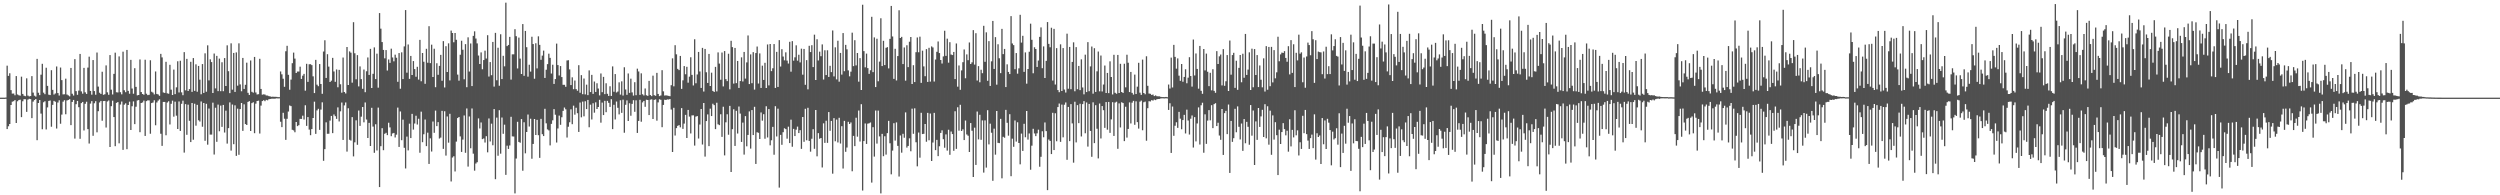<svg xmlns="http://www.w3.org/2000/svg" width="1920" height="150"><path fill="#4f4f4f" d="M0 75h1v1H0zM1 75h1v1H1zM2 75h1v1H2zM3 75h1v1H3zM4 74.883h1v1H4zM5 50.409h1v48.709H5zM6 58.278h1v38.718H6zM7 56.261h1v38.97H7zM8 69.209h1v11.444H8zM9 71.876h1v6.228H9zM10 71.821h1v5.894H10zM11 73.144h1v3.69H11zM12 58.406h1v36.036H12zM13 72.565h1v5.198H13zM14 73.169h1v3.701H14zM15 73.46h1v3.085H15zM16 58.889h1v31.089H16zM17 72.139h1v5.635H17zM18 73.526h1v2.671H18zM19 73.881h1v2.369H19zM20 60.168h1v25.734H20zM21 73.4h1v3.088H21zM22 74.041h1v1.859H22zM23 73.766h1v2.392H23zM24 58.459h1v32.252H24zM25 71.13h1v6.889H25zM26 73.462h1v3.374H26zM27 74.213h1v1.817H27zM28 45.216h1v62.456H28zM29 71.207h1v7.917H29zM30 73.061h1v3.754H30zM31 57.362h1v29.876H31zM32 49.004h1v50.275H32zM33 71.173h1v7.347H33zM34 72.329h1v5.429H34zM35 52.009h1v47.434H35zM36 65.936h1v16.535H36zM37 72.686h1v4.818H37zM38 73h1v4.152H38zM39 53.927h1v43.397H39zM40 69.033h1v11.485H40zM41 72.622h1v4.868H41zM42 71.8h1v6.324H42zM43 51.064h1v47.672H43zM44 71.491h1v7.276H44zM45 73.35h1v3.639H45zM46 51.849h1v43.188H46zM47 61.517h1v26.507H47zM48 72.498h1v5.566H48zM49 72.384h1v4.582H49zM50 60.418h1v27.361H50zM51 72.624h1v4.52H51zM52 73.263h1v3.504H52zM53 73.972h1v2.225H53zM54 52.19h1v43.918H54zM55 71.981h1v6.317H55zM56 73.386h1v3.371H56zM57 45.406h1v61.039H57zM58 69.981h1v10.046H58zM59 72.805h1v4.71H59zM60 69.601h1v12.715H60zM61 41.409h1v65.177H61zM62 70.173h1v9.011H62zM63 71.944h1v6.333H63zM64 52.11h1v48.071H64zM65 70.908h1v8.808H65zM66 72.13h1v6.017H66zM67 51.933h1v47.247H67zM68 43.542h1v66.667H68zM69 69.836h1v9.723H69zM70 72.72h1v4.949H70zM71 46.106h1v58.174H71zM72 69.953h1v9.361H72zM73 72.752h1v4.974H73zM74 40.363h1v61.282H74zM75 66.518h1v18.885H75zM76 71.212h1v7.469H76zM77 72.155h1v5.36H77zM78 55.115h1v37.624H78zM79 72.819h1v4.797H79zM80 72.384h1v5.113H80zM81 50.226h1v47.741H81zM82 70.903h1v7.011H82zM83 72.803h1v4.351H83zM84 42.304h1v70.591H84zM85 68.887h1v12.687H85zM86 72.526h1v4.765H86zM87 56.715h1v33.2H87zM88 40.443h1v71.813H88zM89 70.839h1v8.171H89zM90 71.036h1v7.331H90zM91 43.307h1v66.757H91zM92 70.83h1v9.426H92zM93 72.455h1v5.534H93zM94 39.704h1v75.416H94zM95 69.319h1v11.06H95zM96 70.795h1v8.59H96zM97 38.347h1v76.235H97zM98 69.807h1v10.824H98zM99 72.013h1v6.052H99zM100 46.001h1v53.85H100zM101 68.015h1v13.577H101zM102 72.004h1v5.885H102zM103 52.357h1v42.996H103zM104 66.719h1v15.255H104zM105 73.226h1v3.955H105zM106 72.935h1v3.93H106zM107 45.644h1v55.896H107zM108 70.711h1v8.375H108zM109 72.212h1v6.505H109zM110 72.746h1v4.537H110zM111 45.856h1v58.526H111zM112 71.972h1v5.674H112zM113 73.073h1v3.967H113zM114 72.787h1v4.303H114zM115 46.294h1v56.404H115zM116 70.427h1v8.746H116zM117 71.136h1v7.631H117zM118 72.519h1v4.5H118zM119 54.865h1v41.36H119zM120 72.157h1v6.519H120zM121 72.53h1v4.754H121zM122 73.583h1v2.71H122zM123 41.382h1v61.343H123zM124 44.06h1v67.986H124zM125 70.992h1v7.279H125zM126 71.361h1v6.949H126zM127 47.449h1v56.427H127zM128 71.665h1v7.089H128zM129 71.997h1v5.752H129zM130 49.743h1v45.839H130zM131 68.889h1v10.824H131zM132 72.981h1v4.331H132zM133 53.471h1v36.123H133zM134 72.308h1v5.786H134zM135 67.09h1v21.758H135zM136 47.054h1v52.01H136zM137 70.995h1v6.937H137zM138 46.623h1v53.918H138zM139 70.928h1v8.812H139zM140 73.135h1v4.193H140zM141 40.057h1v77.148H141zM142 69.388h1v10.604H142zM143 45.202h1v58.311H143zM144 69.864h1v10.54H144zM145 68.436h1v24.324H145zM146 47.488h1v61.641H146zM147 70.564h1v8.551H147zM148 44.591h1v62.71H148zM149 69.8h1v9.86H149zM150 49.427h1v47.089H150zM151 70.441h1v10.121H151zM152 50.624h1v41.76H152zM153 61.171h1v32.179H153zM154 72.372h1v5.576H154zM155 49.21h1v48.109H155zM156 71.386h1v7.727H156zM157 40.942h1v67.176H157zM158 70.468h1v9.233H158zM159 34.795h1v76.287H159zM160 61.752h1v21.607H160zM161 45.55h1v57.842H161zM162 47.678h1v55.672H162zM163 71.423h1v7.432H163zM164 41.135h1v77.565H164zM165 67.877h1v14.855H165zM166 42.904h1v66.017H166zM167 69.994h1v10.362H167zM168 44.982h1v55.834H168zM169 70.042h1v11.085H169zM170 47.807h1v49.636H170zM171 70.049h1v10.529H171zM172 44.586h1v57.189H172zM173 66.069h1v18.924H173zM174 34.813h1v75.479H174zM175 54.698h1v43.692H175zM176 71.523h1v7.118H176zM177 33.266h1v82.376H177zM178 68.845h1v11.421H178zM179 40.659h1v70.089H179zM180 70.592h1v10.288H180zM181 40.226h1v79.471H181zM182 65.792h1v17.679H182zM183 33.302h1v85.562H183zM184 64.842h1v18.91H184zM185 70.088h1v9H185zM186 44.513h1v55.99H186zM187 68.303h1v11.826H187zM188 65.126h1v30.156H188zM189 48.113h1v47.871H189zM190 71.272h1v6.988H190zM191 72.901h1v4.791H191zM192 46.461h1v54.163H192zM193 70.507h1v8.688H193zM194 71.175h1v7.384H194zM195 43.742h1v58.565H195zM196 71.033h1v8.606H196zM197 72.572h1v5.015H197zM198 72.322h1v4.987H198zM199 45.135h1v57.411H199zM200 68.321h1v12.795H200zM201 72.716h1v4.896H201zM202 72.45h1v4.479H202zM203 72.613h1v5.084H203zM204 73.32h1v3.362H204zM205 73.359h1v3.68H205zM206 73.84h1v2.403H206zM207 74.039h1v1.994H207zM208 74.348h1v1.479H208zM209 74.22h1v1.568H209zM210 74.348h1v1.495H210zM211 74.325h1v1.376H211zM212 74.382h1v1.144H212zM213 74.611h1v1H213zM214 74.583h1v1H214zM215 54.874h1v38.599H215zM216 57.063h1v40.572H216zM217 60.448h1v26.178H217zM218 66.669h1v24.539H218zM219 39.354h1v68.077H219zM220 35.188h1v56.035H220zM221 57.433h1v28.208H221zM222 68.932h1v12.046H222zM223 61.121h1v20.389H223zM224 48.557h1v51.144H224zM225 40.411h1v59.718H225zM226 44.982h1v56.612H226zM227 56.042h1v37.675H227zM228 54.918h1v41.968H228zM229 54.955h1v41.199H229zM230 51.199h1v40.085H230zM231 60.612h1v30.714H231zM232 58.095h1v30.723H232zM233 56.735h1v35.058H233zM234 69.61h1v11.252H234zM235 48.999h1v47.688H235zM236 62.876h1v27.041H236zM237 49.352h1v50.162H237zM238 49.308h1v54.541H238zM239 49.997h1v49.112H239zM240 58.633h1v31.98H240zM241 71.482h1v6.594H241zM242 45.978h1v56.812H242zM243 65.032h1v19.73H243zM244 66.202h1v17.356H244zM245 49.191h1v50.568H245zM246 64.526h1v19.643H246zM247 72.047h1v6.567H247zM248 39.587h1v83.91H248zM249 30.931h1v83.607H249zM250 59.848h1v34.122H250zM251 41.636h1v61.11H251zM252 51.137h1v51.589H252zM253 62.984h1v29.613H253zM254 61.947h1v27.084H254zM255 44.424h1v57.844H255zM256 54.884h1v33.044H256zM257 62.821h1v26.416H257zM258 53.343h1v37.951H258zM259 66.998h1v15.498H259zM260 53.638h1v39.647H260zM261 64.725h1v20.799H261zM262 71.175h1v7.597H262zM263 44.167h1v63.289H263zM264 70.633h1v10.3H264zM265 71.798h1v6.899H265zM266 36.079h1v80.337H266zM267 65.295h1v17.83H267zM268 39.464h1v67.896H268zM269 40.446h1v67.551H269zM270 63.49h1v26.448H270zM271 17.054h1v103.071H271zM272 40.908h1v68.384H272zM273 60.873h1v31.518H273zM274 42.334h1v68.881H274zM275 66.357h1v18.51H275zM276 50.988h1v45.697H276zM277 60.77h1v28.833H277zM278 68.223h1v13.955H278zM279 53.416h1v40.542H279zM280 70.789h1v7.885H280zM281 54.746h1v37.047H281zM282 44.11h1v61.877H282zM283 57.55h1v36.83H283zM284 37.527h1v74.617H284zM285 67.559h1v15.209H285zM286 56.703h1v40.506H286zM287 36.411h1v80.918H287zM288 60.736h1v34.699H288zM289 41.242h1v74.292H289zM290 67.33h1v15.333H290zM291 10.034h1v133.648H291zM292 22.034h1v90.245H292zM293 32.293h1v66.177H293zM294 38.372h1v76.997H294zM295 44.801h1v57.974H295zM296 38.427h1v63.543H296zM297 54.147h1v49.622H297zM298 45.646h1v48.615H298zM299 48.303h1v49.531H299zM300 37.354h1v67.246H300zM301 44.144h1v58.363H301zM302 47.104h1v54.992H302zM303 41.995h1v63.571H303zM304 44.337h1v59.082H304zM305 62.833h1v19.817H305zM306 40.739h1v72.087H306zM307 68.127h1v17.487H307zM308 40.212h1v67.457H308zM309 60.729h1v31.193H309zM310 35.619h1v77.903H310zM311 7.752h1v121.629H311zM312 55.801h1v49.105H312zM313 34.147h1v81.357H313zM314 60.567h1v34.434H314zM315 42.963h1v63.078H315zM316 57.578h1v29.869H316zM317 46.889h1v52.623H317zM318 53.039h1v41.822H318zM319 58.953h1v29.934H319zM320 51.286h1v44.381H320zM321 61.137h1v30.06H321zM322 30.634h1v86.683H322zM323 62.414h1v23.321H323zM324 40.72h1v68.508H324zM325 47.415h1v55.688H325zM326 64.382h1v27.418H326zM327 37.468h1v74.786H327zM328 48.189h1v53.724H328zM329 20.144h1v105.766H329zM330 48.498h1v57.764H330zM331 34.328h1v82.044H331zM332 59.141h1v34.173H332zM333 37.443h1v64.546H333zM334 66.959h1v17.972H334zM335 48.571h1v48.302H335zM336 57.426h1v36.356H336zM337 50.583h1v55.786H337zM338 42.126h1v63.555H338zM339 62.02h1v23.136H339zM340 31.602h1v82.731H340zM341 67.193h1v18.251H341zM342 35.474h1v84.019H342zM343 55.321h1v34.14H343zM344 33.261h1v76.297H344zM345 61.736h1v25.644H345zM346 23.481h1v115.869H346zM347 25.323h1v95.672H347zM348 32.453h1v87.574H348zM349 25.328h1v106.375H349zM350 30.569h1v78.162H350zM351 57.294h1v33.403H351zM352 61.951h1v27.929H352zM353 42.05h1v62.724H353zM354 31.268h1v85.441H354zM355 38.219h1v68.991H355zM356 60.857h1v27.826H356zM357 33.888h1v83.472H357zM358 66.953h1v16.347H358zM359 28.677h1v99.254H359zM360 54.95h1v34.518H360zM361 33.401h1v80.449H361zM362 66.103h1v17.205H362zM363 27.564h1v90.455H363zM364 24.055h1v106.997H364zM365 29.59h1v95.997H365zM366 33.314h1v91.28H366zM367 42.659h1v48.285H367zM368 49.155h1v49.496H368zM369 40.235h1v53.822H369zM370 53.183h1v53.646H370zM371 46.12h1v60.22H371zM372 38.91h1v70.538H372zM373 44.952h1v59.625H373zM374 27.015h1v89.952H374zM375 58.765h1v32.229H375zM376 47.669h1v60.996H376zM377 57.747h1v37.215H377zM378 32.201h1v79.35H378zM379 66.506h1v17.256H379zM380 25.225h1v112.39H380zM381 61.631h1v28.663H381zM382 36.667h1v82.957H382zM383 65.849h1v18.805H383zM384 26.299h1v91.733H384zM385 60.706h1v29.535H385zM386 42.831h1v59.936H386zM387 50.954h1v44.772H387zM388 2.026h1v132.289H388zM389 35.438h1v76.42H389zM390 34.515h1v79.881H390zM391 28.333h1v83.406H391zM392 61.15h1v28.565H392zM393 41.75h1v63.021H393zM394 41.705h1v63.136H394zM395 22.424h1v126.098H395zM396 27.821h1v93.907H396zM397 52.599h1v40.966H397zM398 28.887h1v80.133H398zM399 45.03h1v64.573H399zM400 56.808h1v34.642H400zM401 18.484h1v112.628H401zM402 58.223h1v35.66H402zM403 23.763h1v94.001H403zM404 36.225h1v65.138H404zM405 58.898h1v29.055H405zM406 49.731h1v47.425H406zM407 55h1v36.191H407zM408 28.201h1v93.722H408zM409 33.845h1v76.699H409zM410 60.48h1v30.932H410zM411 33.252h1v70.41H411zM412 52.515h1v39.528H412zM413 27.896h1v75.914H413zM414 34.442h1v86.787H414zM415 45.948h1v45.349H415zM416 42.721h1v60.334H416zM417 38.887h1v65.592H417zM418 59.857h1v23.715H418zM419 53.551h1v41.186H419zM420 49.274h1v50.101H420zM421 41.226h1v58.906H421zM422 44.433h1v67.219H422zM423 56.49h1v38.661H423zM424 49.72h1v42.717H424zM425 64.449h1v19.368H425zM426 60.715h1v27.379H426zM427 33.501h1v75.939H427zM428 49.958h1v48.727H428zM429 57.973h1v30.808H429zM430 50.761h1v45.106H430zM431 59.205h1v30.87H431zM432 65.142h1v19.991H432zM433 65.133h1v17.464H433zM434 66.646h1v17.333H434zM435 46.452h1v59.151H435zM436 46.232h1v51.112H436zM437 53.293h1v40.602H437zM438 65.332h1v18.613H438zM439 59.399h1v35.974H439zM440 68.516h1v12.641H440zM441 61.844h1v26.217H441zM442 68.447h1v14.28H442zM443 69.697h1v17.258H443zM444 50.072h1v51.254H444zM445 71.203h1v7.523H445zM446 57.685h1v32.428H446zM447 72.359h1v5.692H447zM448 60.336h1v29.02H448zM449 72.494h1v5.274H449zM450 65.03h1v18.753H450zM451 73.045h1v3.717H451zM452 54.082h1v43.676H452zM453 70.706h1v9.659H453zM454 57.479h1v34.282H454zM455 72.109h1v7.182H455zM456 62.636h1v23.889H456zM457 70.585h1v8.022H457zM458 63.963h1v19.76H458zM459 67.999h1v14.159H459zM460 73.267h1v3.367H460zM461 56.408h1v37.78H461zM462 70.784h1v8.006H462zM463 59.017h1v29.355H463zM464 72.308h1v5.132H464zM465 63.961h1v22.229H465zM466 72.05h1v5.406H466zM467 73.652h1v5.324H467zM468 66.268h1v15.834H468zM469 73.702h1v2.479H469zM470 50.981h1v48.215H470zM471 70.448h1v10.055H471zM472 56.859h1v34.882H472zM473 71.008h1v6.951H473zM474 70.303h1v12.477H474zM475 63.233h1v24.617H475zM476 72.647h1v4.374H476zM477 62.453h1v24.227H477zM478 73.393h1v3.159H478zM479 51.675h1v50.243H479zM480 68.685h1v11.781H480zM481 72.819h1v4.273H481zM482 56.426h1v36.48H482zM483 71.31h1v8.018H483zM484 60.441h1v28.425H484zM485 70.956h1v8.826H485zM486 73.425h1v3.548H486zM487 63.123h1v22.737H487zM488 73.103h1v3.976H488zM489 52.714h1v49.382H489zM490 54.874h1v37.981H490zM491 72.862h1v3.786H491zM492 56.332h1v37.173H492zM493 72.409h1v6.242H493zM494 73.295h1v4.198H494zM495 67.932h1v14.079H495zM496 73.146h1v3.431H496zM497 73.613h1v3.211H497zM498 62.13h1v26.239H498zM499 73.025h1v3.509H499zM500 73.826h1v2.438H500zM501 58.118h1v33.296H501zM502 73.13h1v3.582H502zM503 73.588h1v2.756H503zM504 55.98h1v36.718H504zM505 72.153h1v6.498H505zM506 73.814h1v2.422H506zM507 73.295h1v3.371H507zM508 53.92h1v43.749H508zM509 70.155h1v10.442H509zM510 73.393h1v3.204H510zM511 73.192h1v3.623H511zM512 73.446h1v2.884H512zM513 73.629h1v2.79H513zM514 73.906h1v2.202H514zM515 65.442h1v18.679H515zM516 44.783h1v71.939H516zM517 66.309h1v16.484H517zM518 34.708h1v69.359H518zM519 41.718h1v56.69H519zM520 52.876h1v43.779H520zM521 53.854h1v42.225H521zM522 42.945h1v54.866H522zM523 68.259h1v14.811H523zM524 61.711h1v37.235H524zM525 50.729h1v44.186H525zM526 57.014h1v31.186H526zM527 51.283h1v54.692H527zM528 63.494h1v20.95H528zM529 58.9h1v30.666H529zM530 43.996h1v58.521H530zM531 57.507h1v31.128H531zM532 65.662h1v22.895H532zM533 30.135h1v81.71H533zM534 63.931h1v25.621H534zM535 57.2h1v31.916H535zM536 39.871h1v66.509H536zM537 54.861h1v40.76H537zM538 67.554h1v16.157H538zM539 36.749h1v74.25H539zM540 70.31h1v8.805H540zM541 37.594h1v82.69H541zM542 55.508h1v37.471H542zM543 63.702h1v24.141H543zM544 41.434h1v70.817H544zM545 66.037h1v17.402H545zM546 55.822h1v33.298H546zM547 69.846h1v9.835H547zM548 70.594h1v10.163H548zM549 51.34h1v47.837H549zM550 70.184h1v8.737H550zM551 40.233h1v55.244H551zM552 48.843h1v47.269H552zM553 61.221h1v26.519H553zM554 40.336h1v64.777H554zM555 66.376h1v15.603H555zM556 39.21h1v80.156H556zM557 60.77h1v33.166H557zM558 62.306h1v25.45H558zM559 41.279h1v62.216H559zM560 68.603h1v12.719H560zM561 31.348h1v100.772H561zM562 36.223h1v62.996H562zM563 64.215h1v19.712H563zM564 36.793h1v75.26H564zM565 63.86h1v21.225H565zM566 46.774h1v55.802H566zM567 67.511h1v14.292H567zM568 62.265h1v24.958H568zM569 44.055h1v64.933H569zM570 62.549h1v31.607H570zM571 39.906h1v78.817H571zM572 60.386h1v28.785H572zM573 47.944h1v64.427H573zM574 27.258h1v76.381H574zM575 64.545h1v21.03H575zM576 41.753h1v72.353H576zM577 63.918h1v20.607H577zM578 40.05h1v63.701H578zM579 68.79h1v13.227H579zM580 40.752h1v85.13H580zM581 35.717h1v65.846H581zM582 64.144h1v37.837H582zM583 40.99h1v65.777H583zM584 67.532h1v18.828H584zM585 50.42h1v42.245H585zM586 61.411h1v26.301H586zM587 48.221h1v58.338H587zM588 67.575h1v14.047H588zM589 34.129h1v71.428H589zM590 65.593h1v18.151H590zM591 33.783h1v77.837H591zM592 54.65h1v53.076H592zM593 52.425h1v45.024H593zM594 33.858h1v84.987H594zM595 67.511h1v14.042H595zM596 39.837h1v64.985H596zM597 66.749h1v16.727H597zM598 30.803h1v113.296H598zM599 51.086h1v52.511H599zM600 37.793h1v73.415H600zM601 43.435h1v58.084H601zM602 46.312h1v52.202H602zM603 40.21h1v58.958H603zM604 46.518h1v59.966H604zM605 48.807h1v48.476H605zM606 32.128h1v77.75H606zM607 55.025h1v36.899H607zM608 31.611h1v81.076H608zM609 46.58h1v52.383H609zM610 44.046h1v60.43H610zM611 34.804h1v64.799H611zM612 46.568h1v50.684H612zM613 42.052h1v60.142H613zM614 47.916h1v52.074H614zM615 37.39h1v76.942H615zM616 57.333h1v32.527H616zM617 37.56h1v71.362H617zM618 65.137h1v18.398H618zM619 46.17h1v61.559H619zM620 68.605h1v14.198H620zM621 35.156h1v73.094H621zM622 39.997h1v76.48H622zM623 34.733h1v71.794H623zM624 51.517h1v47.716H624zM625 26.612h1v87.672H625zM626 61.42h1v23.072H626zM627 30.176h1v89.911H627zM628 46.433h1v55.798H628zM629 39.681h1v66.885H629zM630 43.167h1v62.818H630zM631 34.083h1v94.555H631zM632 61.075h1v33.63H632zM633 38.58h1v71.138H633zM634 57.626h1v35.088H634zM635 38.592h1v71.124H635zM636 59.07h1v27.004H636zM637 50.533h1v49.92H637zM638 55.396h1v37.473H638zM639 23.385h1v109.998H639zM640 58.674h1v32.053H640zM641 36.346h1v72.14H641zM642 60.954h1v30.877H642zM643 31.261h1v78.139H643zM644 62.698h1v27.787H644zM645 40.643h1v69.611H645zM646 57.275h1v39.648H646zM647 25.406h1v104.015H647zM648 54.675h1v38.153H648zM649 34.433h1v82.158H649zM650 37.868h1v75.443H650zM651 54.082h1v39.451H651zM652 58.605h1v36.622H652zM653 55.035h1v39.032H653zM654 25.092h1v106.448H654zM655 50.805h1v53.546H655zM656 30.862h1v81.35H656zM657 50.233h1v40.169H657zM658 40.691h1v64.292H658zM659 62.727h1v22.186H659zM660 44.621h1v64.063H660zM661 69.129h1v10.918H661zM662 3.653h1v142.701H662zM663 39.285h1v69.062H663zM664 51.695h1v43.127H664zM665 41.183h1v69.339H665zM666 52.334h1v42.625H666zM667 56.754h1v37.89H667zM668 53.975h1v40.071H668zM669 12.923h1v127.336H669zM670 55.412h1v42.261H670zM671 28.734h1v91.538H671zM672 66.87h1v18.045H672zM673 29.771h1v80.49H673zM674 62.405h1v22.511H674zM675 47.298h1v57.441H675zM676 14.003h1v134.518H676zM677 50.734h1v52.083H677zM678 31.35h1v88.622H678zM679 49.949h1v54.711H679zM680 36.708h1v82.044H680zM681 36.214h1v66.056H681zM682 52.547h1v40.286H682zM683 29.842h1v80.172H683zM684 4.582h1v129.32H684zM685 28.027h1v87.636H685zM686 60.571h1v34.042H686zM687 37.495h1v70.476H687zM688 61.816h1v32.181H688zM689 43.064h1v68.966H689zM690 7.892h1v127.663H690zM691 29.198h1v74.815H691zM692 28.304h1v88.938H692zM693 49.18h1v53.58H693zM694 36.44h1v69.354H694zM695 61.956h1v24.376H695zM696 34.774h1v78.604H696zM697 51.542h1v60.534H697zM698 32.048h1v74.177H698zM699 28.436h1v87.761H699zM700 64.503h1v18.952H700zM701 50.093h1v52.664H701zM702 63.048h1v20.146H702zM703 40.079h1v69.16H703zM704 28.748h1v99.02H704zM705 40.125h1v61.682H705zM706 28.157h1v92.955H706zM707 63.631h1v23.008H707zM708 38.935h1v64.005H708zM709 50.974h1v51.806H709zM710 58.502h1v36.716H710zM711 37.727h1v71.108H711zM712 62.947h1v23.747H712zM713 36.715h1v70.991H713zM714 62.668h1v24.532H714zM715 35.648h1v88.013H715zM716 36.459h1v72.987H716zM717 62.615h1v24.06H717zM718 45.731h1v69.57H718zM719 39.775h1v67.652H719zM720 31.833h1v88.068H720zM721 40.75h1v71.602H721zM722 46.081h1v55.997H722zM723 48.798h1v51.284H723zM724 43.311h1v63.577H724zM725 23.579h1v89.901H725zM726 42.904h1v60.325H726zM727 29.691h1v85.983H727zM728 48.132h1v51.49H728zM729 32.384h1v86.498H729zM730 41.862h1v59.139H730zM731 42.311h1v60.639H731zM732 39.876h1v75.937H732zM733 60.72h1v24.722H733zM734 33.371h1v80.982H734zM735 66.545h1v15.825H735zM736 50.292h1v50.055H736zM737 68.971h1v11.536H737zM738 54.046h1v46.565H738zM739 47.784h1v51.524H739zM740 38.004h1v69.556H740zM741 60.104h1v32.483H741zM742 41.785h1v61.463H742zM743 46.216h1v58.041H743zM744 32.618h1v84.131H744zM745 49.162h1v45.37H745zM746 47.873h1v52.541H746zM747 23.133h1v112.811H747zM748 49.592h1v48.455H748zM749 25.511h1v101.163H749zM750 61.839h1v23.838H750zM751 50.814h1v56.221H751zM752 63.167h1v24.997H752zM753 53.54h1v53.813H753zM754 56.223h1v36.242H754zM755 19.801h1v112.733H755zM756 47.482h1v44.969H756zM757 24.843h1v103.866H757zM758 62.073h1v22.573H758zM759 31.615h1v79.27H759zM760 65.98h1v28.986H760zM761 47.095h1v54.834H761zM762 16.072h1v122.767H762zM763 52.938h1v45.903H763zM764 28.505h1v90.288H764zM765 65.037h1v20.227H765zM766 33.98h1v75.752H766zM767 44.737h1v65.191H767zM768 56.186h1v35.086H768zM769 22.163h1v114.782H769zM770 41.572h1v63.502H770zM771 37.573h1v68.224H771zM772 66.856h1v17.514H772zM773 49.4h1v44.923H773zM774 55.264h1v48.927H774zM775 56.875h1v30.845H775zM776 12.408h1v122.932H776zM777 33.403h1v73.092H777zM778 34.637h1v78.112H778zM779 53.139h1v39.393H779zM780 40.78h1v67.974H780zM781 56.58h1v37.345H781zM782 52.469h1v57.336H782zM783 11.366h1v114.843H783zM784 32.737h1v69.867H784zM785 27.486h1v88.432H785zM786 55.202h1v39.895H786zM787 40.263h1v65.136H787zM788 64.245h1v21.023H788zM789 53.002h1v54.225H789zM790 39.754h1v62.724H790zM791 18.198h1v112.152H791zM792 30.59h1v81.27H792zM793 56.291h1v42.628H793zM794 36.305h1v66.177H794zM795 37.635h1v66.91H795zM796 51.389h1v50.987H796zM797 46.486h1v53.115H797zM798 28.301h1v99.773H798zM799 21.048h1v99.357H799zM800 52.396h1v48.396H800zM801 35.623h1v69.785H801zM802 59.919h1v34.129H802zM803 46.758h1v53.955H803zM804 16.933h1v129.098H804zM805 33.673h1v73.504H805zM806 36.303h1v71.927H806zM807 21.313h1v97.031H807zM808 61.832h1v24.779H808zM809 22.165h1v93.083H809zM810 64.904h1v22.067H810zM811 36.983h1v71.501H811zM812 69.161h1v13.049H812zM813 70.832h1v8.677H813zM814 34.044h1v74.905H814zM815 69.898h1v10.446H815zM816 36.903h1v68.576H816zM817 68.772h1v11.671H817zM818 71.082h1v7.629H818zM819 25.88h1v96.837H819zM820 68.163h1v13.967H820zM821 36.06h1v72.33H821zM822 68.518h1v11.435H822zM823 47.58h1v47.189H823zM824 32.522h1v92.408H824zM825 70.09h1v8.027H825zM826 36.195h1v73.184H826zM827 68.493h1v12.243H827zM828 50.638h1v43.93H828zM829 69.218h1v10.458H829zM830 45.543h1v59.256H830zM831 67.161h1v12.827H831zM832 72.43h1v5.255H832zM833 41.968h1v60.362H833zM834 70.724h1v7.99H834zM835 32.382h1v80.215H835zM836 70.065h1v9.744H836zM837 50.979h1v49.558H837zM838 35.742h1v84.69H838zM839 71.924h1v6.681H839zM840 37.031h1v72.872H840zM841 70.605h1v10.188H841zM842 54.806h1v44.047H842zM843 39.571h1v82.088H843zM844 70.159h1v9.355H844zM845 42.634h1v63.687H845zM846 70.246h1v11.209H846zM847 64.906h1v19.718H847zM848 50.327h1v47.867H848zM849 71.416h1v6.963H849zM850 56.017h1v43.584H850zM851 71.544h1v6.748H851zM852 47.092h1v54.93H852zM853 59.116h1v32.602H853zM854 72.533h1v5.942H854zM855 42.103h1v62.277H855zM856 71.258h1v7.496H856zM857 71.963h1v6.143H857zM858 42.201h1v72.094H858zM859 71.441h1v7.961H859zM860 48.978h1v48.924H860zM861 70.651h1v7.883H861zM862 71.388h1v7.762H862zM863 48.946h1v59.469H863zM864 67.094h1v14.898H864zM865 42.048h1v63.609H865zM866 48.168h1v50.854H866zM867 70.704h1v7.915H867zM868 55.25h1v39.549H868zM869 71.299h1v7.553H869zM870 72.633h1v4.82H870zM871 57.303h1v38.551H871zM872 72.173h1v5.649H872zM873 66.55h1v27.233H873zM874 48.214h1v50.545H874zM875 71.191h1v6.896H875zM876 72.865h1v4.374H876zM877 45.765h1v54.269H877zM878 71.439h1v7.123H878zM879 72.393h1v5.644H879zM880 43.208h1v64.871H880zM881 65.879h1v17.226H881zM882 71.828h1v5.869H882zM883 72.043h1v5.866H883zM884 72.897h1v4.022H884zM885 72.583h1v4.676H885zM886 73.798h1v2.708H886zM887 73.274h1v3.621H887zM888 73.897h1v2.316H888zM889 74.007h1v2.037H889zM890 73.961h1v2.033H890zM891 74.396h1v1.227H891zM892 74.529h1v1H892zM893 74.535h1v1.041H893zM894 74.613h1v1H894zM895 74.455h1v1.014H895zM896 74.627h1v1H896zM897 64.92h1v19.524H897zM898 68.019h1v11.291H898zM899 44.25h1v73.225H899zM900 67.177h1v14.623H900zM901 34.449h1v69.856H901zM902 43.68h1v52.87H902zM903 52.744h1v41.179H903zM904 44.861h1v53.321H904zM905 58.09h1v27.837H905zM906 62.048h1v29.089H906zM907 49.171h1v50.121H907zM908 62.796h1v29.398H908zM909 59.077h1v29.126H909zM910 53.172h1v49.311H910zM911 63.968h1v20.279H911zM912 59.669h1v32.895H912zM913 43.906h1v59.43H913zM914 58.358h1v32.815H914zM915 66.522h1v22.131H915zM916 30.37h1v82.959H916zM917 57.948h1v32.003H917zM918 41.043h1v67.553H918zM919 52.963h1v41.877H919zM920 68.111h1v14.372H920zM921 35.298h1v75.711H921zM922 69.733h1v11.122H922zM923 72.057h1v6.835H923zM924 37.651h1v79.661H924zM925 54.064h1v33.731H925zM926 41.142h1v69.325H926zM927 55.108h1v37.501H927zM928 66.174h1v18.423H928zM929 55.923h1v36.514H929zM930 69.392h1v11.408H930zM931 53.126h1v45.276H931zM932 69.765h1v10.215H932zM933 71.267h1v7.986H933zM934 39.269h1v57.546H934zM935 49.15h1v45.127H935zM936 43.282h1v60.831H936zM937 41.86h1v65.512H937zM938 65.598h1v18.093H938zM939 37.72h1v81.259H939zM940 65.92h1v20.952H940zM941 62.434h1v22.715H941zM942 42.295h1v60.712H942zM943 69.912h1v10.35H943zM944 31.142h1v101.664H944zM945 57.365h1v35.491H945zM946 42.286h1v66.645H946zM947 40.546h1v65.576H947zM948 67.481h1v16.075H948zM949 46.653h1v54.942H949zM950 68.971h1v12.735H950zM951 52.137h1v45.262H951zM952 42.238h1v64.878H952zM953 63.187h1v31.694H953zM954 41.283h1v74.589H954zM955 59.695h1v31.726H955zM956 26.051h1v83.953H956zM957 57.541h1v36.072H957zM958 53.469h1v43.889H958zM959 40.194h1v70.957H959zM960 69.104h1v11.607H960zM961 37.372h1v66.821H961zM962 67.019h1v17.887H962zM963 37.669h1v89.069H963zM964 57.589h1v35.663H964zM965 42.281h1v65.129H965zM966 66.863h1v16.065H966zM967 50.26h1v47.249H967zM968 61.226h1v28.169H968zM969 67.046h1v17.279H969zM970 44.824h1v60.373H970zM971 70.317h1v9.693H971zM972 35.417h1v70.833H972zM973 68.9h1v12.708H973zM974 36.031h1v75.063H974zM975 66.186h1v18.812H975zM976 36.001h1v82.895H976zM977 63.261h1v25.386H977zM978 38.505h1v68.702H978zM979 60.141h1v33.706H979zM980 55.57h1v48.245H980zM981 28.21h1v106.217H981zM982 47.054h1v52.52H982zM983 41.776h1v68.828H983zM984 40.407h1v61.016H984zM985 40.649h1v53.927H985zM986 39.285h1v59.869H986zM987 44.511h1v59.407H987zM988 47.42h1v52.998H988zM989 35.504h1v80.977H989zM990 57.161h1v34.452H990zM991 30.821h1v81.593H991zM992 55.982h1v43.733H992zM993 34.021h1v71.494H993zM994 66.859h1v17.837H994zM995 40.537h1v63.406H995zM996 46.397h1v53.722H996zM997 26.635h1v92.788H997zM998 41.219h1v68.025H998zM999 40.205h1v74.161H999zM1000 63.199h1v25.729H1000zM1001 44.211h1v58.075H1001zM1002 67.367h1v17.057H1002zM1003 43.38h1v59.627H1003zM1004 32.737h1v75.269H1004zM1005 34.632h1v79.755H1005zM1006 42.428h1v63.653H1006zM1007 23.923h1v79.439H1007zM1008 30.132h1v83.616H1008zM1009 63.643h1v24.166H1009zM1010 30.885h1v91.678H1010zM1011 45.355h1v57.006H1011zM1012 39.633h1v65.56H1012zM1013 40.02h1v64.037H1013zM1014 40.263h1v85.69H1014zM1015 56.98h1v33.694H1015zM1016 39.5h1v71.295H1016zM1017 60.315h1v32.216H1017zM1018 35.902h1v78.51H1018zM1019 56.927h1v34.33H1019zM1020 50.816h1v43.369H1020zM1021 56.902h1v42.987H1021zM1022 26.353h1v100.616H1022zM1023 38.727h1v62.415H1023zM1024 35.385h1v71.719H1024zM1025 30.169h1v75.946H1025zM1026 42.89h1v55.626H1026zM1027 43.488h1v67.629H1027zM1028 65.65h1v21.332H1028zM1029 28.471h1v99.89H1029zM1030 49.505h1v53.101H1030zM1031 32.915h1v84.539H1031zM1032 54.435h1v42.181H1032zM1033 38.633h1v71.689H1033zM1034 64.998h1v18.517H1034zM1035 55.241h1v39.041H1035zM1036 62.531h1v26.601H1036zM1037 26.601h1v104.637H1037zM1038 53.812h1v41.016H1038zM1039 32.513h1v77.544H1039zM1040 61.217h1v30.382H1040zM1041 41.37h1v66.942H1041zM1042 62.256h1v46.194H1042zM1043 45.154h1v69.103H1043zM1044 4.31h1v142.582H1044zM1045 28.851h1v76.257H1045zM1046 35.115h1v77.906H1046zM1047 61.308h1v33.687H1047zM1048 39.4h1v71.151H1048zM1049 60.578h1v26.171H1049zM1050 55.959h1v36.908H1050zM1051 35.756h1v72.005H1051zM1052 27.848h1v102.866H1052zM1053 61.89h1v31.614H1053zM1054 33.483h1v83.239H1054zM1055 33.49h1v81.378H1055zM1056 63.02h1v24.445H1056zM1057 43.922h1v59.728H1057zM1058 65.474h1v18.565H1058zM1059 18.771h1v119.144H1059zM1060 37.209h1v62.495H1060zM1061 31.977h1v84.834H1061zM1062 47.282h1v58.075H1062zM1063 34.147h1v85.741H1063zM1064 40.237h1v65.065H1064zM1065 54.836h1v42.243H1065zM1066 3.41h1v129.83H1066zM1067 57.724h1v48.547H1067zM1068 26.17h1v87.576H1068zM1069 62.228h1v24.454H1069zM1070 41.588h1v65.312H1070zM1071 43.643h1v69.943H1071zM1072 50.228h1v48.48H1072zM1073 9.087h1v123.596H1073zM1074 47.543h1v49.538H1074zM1075 26.081h1v93.685H1075zM1076 53.867h1v45.47H1076zM1077 35.964h1v71.737H1077zM1078 40.267h1v68.959H1078zM1079 58.015h1v36.04H1079zM1080 31.366h1v80.783H1080zM1081 60.201h1v28.933H1081zM1082 25.953h1v94.053H1082zM1083 64.542h1v22.376H1083zM1084 45.428h1v57.487H1084zM1085 40.855h1v65.756H1085zM1086 48.106h1v49.439H1086zM1087 30.087h1v99.847H1087zM1088 55.55h1v37.995H1088zM1089 25.621h1v92.483H1089zM1090 64.845h1v20.309H1090zM1091 40.913h1v62.95H1091zM1092 53.13h1v51.003H1092zM1093 51.874h1v43.534H1093zM1094 45.085h1v61.511H1094zM1095 66.797h1v15.702H1095zM1096 36.436h1v71.096H1096zM1097 38.1h1v84.887H1097zM1098 51.07h1v42.671H1098zM1099 34.291h1v75.379H1099zM1100 65.723h1v27.132H1100zM1101 44.133h1v74.356H1101zM1102 32.897h1v83.062H1102zM1103 46.319h1v57.544H1103zM1104 44.925h1v67.757H1104zM1105 41.753h1v57.304H1105zM1106 51.32h1v49.018H1106zM1107 44.188h1v62.332H1107zM1108 26.379h1v87.56H1108zM1109 42.934h1v58.251H1109zM1110 31.043h1v82.568H1110zM1111 50.803h1v47.533H1111zM1112 30.913h1v88.061H1112zM1113 38.516h1v62.82H1113zM1114 68.262h1v12.923H1114zM1115 40.743h1v74.303H1115zM1116 62.226h1v21.582H1116zM1117 33.614h1v82.98H1117zM1118 68.674h1v14.019H1118zM1119 51.128h1v48.441H1119zM1120 61.988h1v32.628H1120zM1121 53.682h1v45.969H1121zM1122 36.706h1v68.393H1122zM1123 45.506h1v49.654H1123zM1124 43.14h1v60.043H1124zM1125 60.805h1v25.615H1125zM1126 32.066h1v86.647H1126zM1127 61.986h1v28.109H1127zM1128 42.883h1v58.219H1128zM1129 52.329h1v41.982H1129zM1130 22.838h1v116.649H1130zM1131 55.907h1v43.9H1131zM1132 25.916h1v100.497H1132zM1133 60.336h1v24.195H1133zM1134 46.948h1v55.184H1134zM1135 64.433h1v28.554H1135zM1136 47.747h1v57.615H1136zM1137 60.363h1v32.754H1137zM1138 18.414h1v113.406H1138zM1139 23.568h1v104.866H1139zM1140 25.834h1v92.396H1140zM1141 34.687h1v76.031H1141zM1142 61.23h1v29.982H1142zM1143 54.087h1v48.43H1143zM1144 64.247h1v21.229H1144zM1145 15.186h1v123.974H1145zM1146 61.899h1v28.155H1146zM1147 28.594h1v90.229H1147zM1148 64.499h1v21.49H1148zM1149 37.83h1v69.975H1149zM1150 45.623h1v62.623H1150zM1151 67.426h1v16.024H1151zM1152 22.041h1v114.601H1152zM1153 62.135h1v29.657H1153zM1154 38.583h1v68.537H1154zM1155 58.234h1v28.347H1155zM1156 49.773h1v48.038H1156zM1157 53.181h1v53.12H1157zM1158 65.472h1v19.929H1158zM1159 15.63h1v119.865H1159zM1160 47.25h1v47.043H1160zM1161 37.392h1v73.099H1161zM1162 56.838h1v34.241H1162zM1163 40.292h1v71.467H1163zM1164 54h1v54.42H1164zM1165 56.596h1v41.35H1165zM1166 12.607h1v111.259H1166zM1167 57.15h1v42.108H1167zM1168 23.616h1v92.865H1168zM1169 52.842h1v35.365H1169zM1170 40.137h1v62.28H1170zM1171 52.837h1v54.532H1171zM1172 61.214h1v33.456H1172zM1173 19.075h1v108.581H1173zM1174 58.717h1v41.385H1174zM1175 30.315h1v79.673H1175zM1176 59.264h1v36.189H1176zM1177 29.041h1v72.298H1177zM1178 54.714h1v44.424H1178zM1179 54.975h1v36.521H1179zM1180 26.772h1v100.964H1180zM1181 50.601h1v47.812H1181zM1182 24.586h1v109.279H1182zM1183 41.57h1v61.858H1183zM1184 29.97h1v79.272H1184zM1185 48.601h1v48.604H1185zM1186 66.007h1v17.384H1186zM1187 17.638h1v128.883H1187zM1188 63.261h1v26.478H1188zM1189 33.17h1v85.39H1189zM1190 34.275h1v76.896H1190zM1191 64.936h1v20.934H1191zM1192 27.312h1v86.45H1192zM1193 68.083h1v16.812H1193zM1194 39.484h1v72.426H1194zM1195 66.325h1v13.573H1195zM1196 70.505h1v9.657H1196zM1197 31.187h1v80.73H1197zM1198 69.372h1v12.206H1198zM1199 36.859h1v69.377H1199zM1200 69.944h1v9.528H1200zM1201 44.067h1v64.358H1201zM1202 26.681h1v98.972H1202zM1203 70.239h1v11.305H1203zM1204 36.06h1v73.101H1204zM1205 67.68h1v12.591H1205zM1206 34.561h1v90.337H1206zM1207 65.868h1v18.519H1207zM1208 70.056h1v10.249H1208zM1209 32.584h1v79.837H1209zM1210 70.125h1v10.817H1210zM1211 52.299h1v42.085H1211zM1212 70.608h1v8.581H1212zM1213 45.911h1v60.458H1213zM1214 71.638h1v6.088H1214zM1215 41.412h1v61.284H1215zM1216 63.819h1v30.382H1216zM1217 71.999h1v5.653H1217zM1218 33.385h1v79.75H1218zM1219 69.626h1v11.579H1219zM1220 37.358h1v82.694H1220zM1221 65.959h1v18.192H1221zM1222 70.347h1v9.561H1222zM1223 37.988h1v69.528H1223zM1224 69.637h1v10.092H1224zM1225 38.338h1v84.2H1225zM1226 62.938h1v21.801H1226zM1227 70.246h1v8.737H1227zM1228 42.922h1v61.3H1228zM1229 69.967h1v11.369H1229zM1230 49.026h1v50.101H1230zM1231 70.024h1v10.352H1231zM1232 71.931h1v6.553H1232zM1233 54.506h1v44.772H1233zM1234 72.583h1v4.912H1234zM1235 45.978h1v56.789H1235zM1236 69.18h1v10.753H1236zM1237 73.109h1v3.564H1237zM1238 40.544h1v63.399H1238zM1239 70.763h1v8.517H1239zM1240 42.075h1v73.626H1240zM1241 52.38h1v39.025H1241zM1242 70.791h1v7.446H1242zM1243 47.541h1v50.421H1243zM1244 71.491h1v8.18H1244zM1245 70.395h1v12.03H1245zM1246 48.406h1v60.923H1246zM1247 71.084h1v7.139H1247zM1248 42.989h1v63.024H1248zM1249 70.718h1v8.975H1249zM1250 71.956h1v5.901H1250zM1251 53.929h1v41.254H1251zM1252 72.615h1v5.821H1252zM1253 55.293h1v39.922H1253zM1254 71.132h1v7.24H1254zM1255 72.839h1v4.067H1255zM1256 46.87h1v51.282H1256zM1257 66.259h1v16.23H1257zM1258 72.723h1v3.921H1258zM1259 73.375h1v3.907H1259zM1260 45.266h1v54.848H1260zM1261 71.972h1v6.574H1261zM1262 72.789h1v4.578H1262zM1263 41.107h1v68.199H1263zM1264 68.433h1v13.548H1264zM1265 71.498h1v6.622H1265zM1266 72.931h1v5.761H1266zM1267 73.21h1v3.575H1267zM1268 73.05h1v4.049H1268zM1269 73.286h1v3.177H1269zM1270 73.224h1v3.877H1270zM1271 73.787h1v2.376H1271zM1272 74.107h1v1.783H1272zM1273 74.197h1v1.456H1273zM1274 74.082h1v1.827H1274zM1275 74.373h1v1.213H1275zM1276 74.519h1v1.014H1276zM1277 74.531h1v1H1277zM1278 74.558h1v1H1278zM1279 74.563h1v1H1279zM1280 74.54h1v1H1280zM1281 74.707h1v1H1281zM1282 74.664h1v1H1282zM1283 74.668h1v1H1283zM1284 74.721h1v1H1284zM1285 74.769h1v1H1285zM1286 43.964h1v59.029H1286zM1287 40.807h1v71.037H1287zM1288 33.879h1v73.667H1288zM1289 61.684h1v27.473H1289zM1290 66.387h1v17.121H1290zM1291 46.983h1v58.041H1291zM1292 63.219h1v20.142H1292zM1293 56.346h1v37.743H1293zM1294 46.278h1v54.024H1294zM1295 58.944h1v32.241H1295zM1296 60.908h1v29.606H1296zM1297 48.546h1v54.651H1297zM1298 59.905h1v30.508H1298zM1299 59.667h1v29.787H1299zM1300 41.599h1v60.808H1300zM1301 65.92h1v21.099H1301zM1302 55.746h1v34.653H1302zM1303 38.898h1v76.775H1303zM1304 60.766h1v30.575H1304zM1305 51.343h1v46.299H1305zM1306 53.547h1v40.529H1306zM1307 70.448h1v9.783H1307zM1308 42.998h1v64.656H1308zM1309 67.17h1v14.573H1309zM1310 69.823h1v10.453H1310zM1311 44.259h1v55.37H1311zM1312 69.971h1v11.259H1312zM1313 71.761h1v6.521H1313zM1314 50.455h1v48.975H1314zM1315 64.723h1v18.501H1315zM1316 45.312h1v62.559H1316zM1317 68.182h1v13.738H1317zM1318 70.94h1v9.22H1318zM1319 46.452h1v55.372H1319zM1320 69.624h1v10.639H1320zM1321 71.375h1v6.468H1321zM1322 50.024h1v57.785H1322zM1323 67.335h1v15.651H1323zM1324 69.189h1v12.035H1324zM1325 54.49h1v41.204H1325zM1326 66.861h1v15.69H1326zM1327 35.378h1v74.019H1327zM1328 68.555h1v12.724H1328zM1329 71.347h1v7.782H1329zM1330 39.478h1v74.66H1330zM1331 66.554h1v16.901H1331zM1332 15.729h1v107.491H1332zM1333 37.216h1v67.054H1333zM1334 63.368h1v23.536H1334zM1335 35.101h1v93.855H1335zM1336 61.913h1v26.308H1336zM1337 44.16h1v65.244H1337zM1338 61.297h1v20.723H1338zM1339 68.362h1v16.427H1339zM1340 49.01h1v49.437H1340zM1341 60.523h1v24.997H1341zM1342 23.573h1v98.331H1342zM1343 65.797h1v20.799H1343zM1344 36.546h1v66.811H1344zM1345 40.066h1v79.968H1345zM1346 70.164h1v10.419H1346zM1347 38.66h1v77.803H1347zM1348 69.008h1v11.522H1348zM1349 36.358h1v73.172H1349zM1350 69.576h1v10.268H1350zM1351 15.603h1v108.388H1351zM1352 65.792h1v17.743H1352zM1353 36.051h1v96.677H1353zM1354 59.363h1v26.338H1354zM1355 42.737h1v68.183H1355zM1356 60.439h1v29.467H1356zM1357 69.871h1v9.826H1357zM1358 46.394h1v57.741H1358zM1359 66.982h1v17.585H1359zM1360 31.746h1v78.739H1360zM1361 63.67h1v23.072H1361zM1362 53.513h1v46.908H1362zM1363 66.291h1v15.514H1363zM1364 54.975h1v44.573H1364zM1365 61.819h1v24.866H1365zM1366 48.587h1v49.476H1366zM1367 65.712h1v18.341H1367zM1368 34.591h1v71.767H1368zM1369 7.537h1v119.478H1369zM1370 52.08h1v45.118H1370zM1371 40.15h1v83.333H1371zM1372 46.159h1v46.644H1372zM1373 49.523h1v57.81H1373zM1374 41.277h1v55.356H1374zM1375 44.527h1v60.073H1375zM1376 48.463h1v50.996H1376zM1377 30.748h1v84.646H1377zM1378 43.483h1v51.81H1378zM1379 58.255h1v33.053H1379zM1380 42.171h1v75.404H1380zM1381 57.996h1v38.565H1381zM1382 52.354h1v37.681H1382zM1383 62.48h1v26.011H1383zM1384 44.98h1v66.876H1384zM1385 63.11h1v23.667H1385zM1386 36.539h1v69.238H1386zM1387 62.322h1v25.1H1387zM1388 53.634h1v49.023H1388zM1389 59.509h1v29.563H1389zM1390 51.636h1v42.531H1390zM1391 66.161h1v19.02H1391zM1392 59.331h1v29.27H1392zM1393 58.381h1v33.777H1393zM1394 71.37h1v6.617H1394zM1395 38.878h1v64.843H1395zM1396 56.955h1v31.625H1396zM1397 70.086h1v10.167H1397zM1398 48.825h1v59.584H1398zM1399 69.463h1v12.909H1399zM1400 70.333h1v10.272H1400zM1401 53.673h1v40.593H1401zM1402 71.512h1v7.061H1402zM1403 71.551h1v6.688H1403zM1404 72.247h1v5.992H1404zM1405 72.565h1v4.099H1405zM1406 73.137h1v3.676H1406zM1407 73.496h1v2.973H1407zM1408 73.274h1v3.424H1408zM1409 73.723h1v2.371H1409zM1410 73.743h1v2.378H1410zM1411 74.174h1v1.637H1411zM1412 74.304h1v1.408H1412zM1413 74.352h1v1.165H1413zM1414 74.519h1v1.035H1414zM1415 74.384h1v1.108H1415zM1416 74.517h1v1H1416zM1417 74.73h1v1H1417zM1418 74.677h1v1H1418zM1419 74.689h1v1H1419zM1420 40.997h1v62.68H1420zM1421 24.944h1v96.933H1421zM1422 32.236h1v79.126H1422zM1423 47.44h1v50.419H1423zM1424 70.621h1v8.206H1424zM1425 43.048h1v63.452H1425zM1426 67.886h1v13.024H1426zM1427 36.481h1v77.368H1427zM1428 65.771h1v20.515H1428zM1429 54.87h1v35.063H1429zM1430 43.481h1v59.359H1430zM1431 67.564h1v12.879H1431zM1432 34.307h1v77.945H1432zM1433 45.11h1v66.294H1433zM1434 64.485h1v16.953H1434zM1435 33.934h1v91.985H1435zM1436 66.499h1v17.725H1436zM1437 33.664h1v78.183H1437zM1438 67.55h1v15.326H1438zM1439 69.099h1v10.76H1439zM1440 28.047h1v88.563H1440zM1441 68.607h1v12.138H1441zM1442 23.744h1v104.978H1442zM1443 64.986h1v19.341H1443zM1444 70.235h1v11.128H1444zM1445 35.326h1v73.028H1445zM1446 69.514h1v12.641H1446zM1447 23.692h1v98.183H1447zM1448 67.504h1v14.763H1448zM1449 70.317h1v9.219H1449zM1450 39.393h1v83.926H1450zM1451 31.691h1v75.319H1451zM1452 28.954h1v86.306H1452zM1453 47.328h1v47.164H1453zM1454 29.7h1v82.264H1454zM1455 51.693h1v45.376H1455zM1456 29.095h1v91.891H1456zM1457 53.32h1v44.482H1457zM1458 65.316h1v21.167H1458zM1459 41.103h1v63.804H1459zM1460 69.603h1v10.101H1460zM1461 20.05h1v118.778H1461zM1462 69.122h1v12.783H1462zM1463 52.739h1v42.831H1463zM1464 59.631h1v31.671H1464zM1465 60.184h1v27.995H1465zM1466 23.538h1v99.508H1466zM1467 56.687h1v33.978H1467zM1468 40.807h1v74.923H1468zM1469 66.419h1v18.16H1469zM1470 23.923h1v108.737H1470zM1471 62.956h1v25.386H1471zM1472 53.066h1v43.957H1472zM1473 65.039h1v19.377H1473zM1474 68.099h1v14.12H1474zM1475 33.907h1v85.743H1475zM1476 46.168h1v55.468H1476zM1477 43.973h1v61.799H1477zM1478 65.833h1v18.524H1478zM1479 23.099h1v110.627H1479zM1480 64.227h1v20.9H1480zM1481 64.725h1v19.97H1481zM1482 41.817h1v62.987H1482zM1483 60.548h1v29.05H1483zM1484 11.742h1v121.218H1484zM1485 65.048h1v19.643H1485zM1486 28.793h1v96.887H1486zM1487 63.663h1v21.687H1487zM1488 16.997h1v116.894H1488zM1489 52.984h1v39.899H1489zM1490 54.497h1v42.582H1490zM1491 50.88h1v56.441H1491zM1492 59.397h1v33.124H1492zM1493 43.027h1v69.242H1493zM1494 69.411h1v11.781H1494zM1495 71.134h1v7.366H1495zM1496 71.844h1v5.903H1496zM1497 71.995h1v5.937H1497zM1498 57.065h1v33.843H1498zM1499 52.432h1v47.633H1499zM1500 55.719h1v34.452H1500zM1501 64.941h1v23.289H1501zM1502 57.909h1v31.142H1502zM1503 73.425h1v3.216H1503zM1504 73.027h1v4.026H1504zM1505 57.813h1v32.561H1505zM1506 60.702h1v26.228H1506zM1507 66.332h1v19.295H1507zM1508 53.272h1v38.716H1508zM1509 70.193h1v9.785H1509zM1510 66.687h1v17.402H1510zM1511 55.584h1v35.262H1511zM1512 64.339h1v21.451H1512zM1513 53.867h1v37.608H1513zM1514 33.909h1v87.686H1514zM1515 42.442h1v79.43H1515zM1516 50.281h1v74.145H1516zM1517 20.583h1v98.796H1517zM1518 62.888h1v25.637H1518zM1519 40.462h1v65.754H1519zM1520 64.556h1v24.939H1520zM1521 53.515h1v39.51H1521zM1522 56.541h1v41.79H1522zM1523 64.98h1v19.803H1523zM1524 46.406h1v50.542H1524zM1525 58.109h1v34.466H1525zM1526 57.685h1v37.425H1526zM1527 60.766h1v25.853H1527zM1528 46.902h1v53.642H1528zM1529 52.762h1v46.352H1529zM1530 38.64h1v63.706H1530zM1531 42.918h1v75.821H1531zM1532 51.778h1v42.98H1532zM1533 36.786h1v71.38H1533zM1534 53.165h1v47.736H1534zM1535 34.55h1v91.01H1535zM1536 63.954h1v39.169H1536zM1537 40.009h1v70.103H1537zM1538 67.767h1v13.223H1538zM1539 46.239h1v54.845H1539zM1540 55.831h1v45.727H1540zM1541 69.443h1v13.365H1541zM1542 72.171h1v6.134H1542zM1543 72.192h1v5.871H1543zM1544 71.352h1v6.681H1544zM1545 26.109h1v95.427H1545zM1546 69.795h1v10.975H1546zM1547 70.997h1v7.633H1547zM1548 33.417h1v83.989H1548zM1549 36.594h1v76.674H1549zM1550 34.303h1v94.656H1550zM1551 56.287h1v43.969H1551zM1552 23.843h1v95.942H1552zM1553 59.216h1v30.041H1553zM1554 39.462h1v68.283H1554zM1555 68.138h1v16.448H1555zM1556 50.711h1v58.187H1556zM1557 68.273h1v12.84H1557zM1558 26.585h1v92.463H1558zM1559 22.906h1v99.167H1559zM1560 30.732h1v87.789H1560zM1561 31.785h1v89.274H1561zM1562 39.507h1v66.617H1562zM1563 30.224h1v82.692H1563zM1564 55.527h1v39.899H1564zM1565 32.824h1v90.263H1565zM1566 55.682h1v41.357H1566zM1567 20.579h1v104.655H1567zM1568 44.746h1v58.357H1568zM1569 65.515h1v18.56H1569zM1570 39.384h1v79.886H1570zM1571 64.471h1v20.687H1571zM1572 64.007h1v18.737H1572zM1573 69.475h1v10.233H1573zM1574 36.021h1v84.372H1574zM1575 70.024h1v10.799H1575zM1576 71.352h1v7.068H1576zM1577 71.94h1v5.583H1577zM1578 3.143h1v127.77H1578zM1579 15.852h1v125.079H1579zM1580 34.067h1v77.464H1580zM1581 20h1v100.471H1581zM1582 63.158h1v24.688H1582zM1583 42.304h1v69.508H1583zM1584 62.077h1v22.481H1584zM1585 29.466h1v93.802H1585zM1586 24.259h1v90.492H1586zM1587 46.71h1v54.305H1587zM1588 26.665h1v97.958H1588zM1589 60.757h1v22.827H1589zM1590 26.09h1v104.127H1590zM1591 62.97h1v25.132H1591zM1592 34.101h1v77.464H1592zM1593 33.268h1v100.646H1593zM1594 39.981h1v73.44H1594zM1595 7.766h1v116.763H1595zM1596 59.94h1v30.531H1596zM1597 42.343h1v67.594H1597zM1598 64.758h1v20.144H1598zM1599 38.306h1v78.116H1599zM1600 26.134h1v91.174H1600zM1601 61.681h1v25.992H1601zM1602 17.553h1v106.129H1602zM1603 68.001h1v14.223H1603zM1604 15.994h1v121.378H1604zM1605 33.852h1v79.499H1605zM1606 56.033h1v51.721H1606zM1607 29.837h1v115.755H1607zM1608 53.606h1v42.325H1608zM1609 21.142h1v110.792H1609zM1610 61.285h1v28.977H1610zM1611 42.92h1v58.489H1611zM1612 44.531h1v69.307H1612zM1613 67.818h1v14.523H1613zM1614 28.212h1v85.498H1614zM1615 23.527h1v95.692H1615zM1616 22.46h1v98.109H1616zM1617 19.318h1v121.646H1617zM1618 50.384h1v43.706H1618zM1619 31h1v83.049H1619zM1620 57.683h1v45.699H1620zM1621 32.558h1v98.824H1621zM1622 23.952h1v111.918H1622zM1623 63.572h1v25.505H1623zM1624 34.765h1v78.331H1624zM1625 36.786h1v76.784H1625zM1626 60.626h1v31.611H1626zM1627 31.684h1v82.692H1627zM1628 63.121h1v24.754H1628zM1629 25.729h1v95.761H1629zM1630 36.326h1v82.463H1630zM1631 64.833h1v20.515H1631zM1632 29.279h1v89.625H1632zM1633 33.987h1v108.059H1633zM1634 28.878h1v83.294H1634zM1635 11.737h1v113.635H1635zM1636 58.228h1v31.311H1636zM1637 17.631h1v100.732H1637zM1638 37.733h1v70.245H1638zM1639 53.767h1v47.766H1639zM1640 25.653h1v100.742H1640zM1641 22.73h1v101.845H1641zM1642 14.994h1v102.325H1642zM1643 23.321h1v94.003H1643zM1644 67.12h1v19.032H1644zM1645 34.174h1v89.215H1645zM1646 19.421h1v118.505H1646zM1647 44.701h1v53.465H1647zM1648 26.463h1v92.529H1648zM1649 29.189h1v86.567H1649zM1650 61.093h1v29.318H1650zM1651 37.747h1v68.727H1651zM1652 25.182h1v98.096H1652zM1653 48.122h1v60.874H1653zM1654 15.509h1v109.622H1654zM1655 28.118h1v85.001H1655zM1656 57.232h1v45.702H1656zM1657 39.079h1v83.594H1657zM1658 36.484h1v67.141H1658zM1659 32.14h1v86.281H1659zM1660 37.431h1v67.729H1660zM1661 62.759h1v27.503H1661zM1662 21.073h1v105.752H1662zM1663 49.725h1v47.592H1663zM1664 59.72h1v34.985H1664zM1665 28.086h1v99.574H1665zM1666 22.998h1v96.004H1666zM1667 62.583h1v23.413H1667zM1668 29.386h1v93.092H1668zM1669 32.334h1v99.515H1669zM1670 65.412h1v19.732H1670zM1671 31.654h1v96.709H1671zM1672 21.643h1v101.38H1672zM1673 60.178h1v27.624H1673zM1674 27.502h1v96.42H1674zM1675 33.069h1v78.51H1675zM1676 43.396h1v59.625H1676zM1677 20.865h1v113.612H1677zM1678 28.439h1v93.987H1678zM1679 59.431h1v32.955H1679zM1680 18.121h1v100.199H1680zM1681 30.883h1v95.908H1681zM1682 50.118h1v49.391H1682zM1683 16.358h1v130.966H1683zM1684 23.73h1v107.913H1684zM1685 46.893h1v48.579H1685zM1686 17.141h1v109.08H1686zM1687 41.675h1v75.384H1687zM1688 49.738h1v62.685H1688zM1689 23.396h1v108.153H1689zM1690 33.382h1v83.47H1690zM1691 25.909h1v89.029H1691zM1692 42.059h1v61.529H1692zM1693 29.459h1v100.696H1693zM1694 18.414h1v123.221H1694zM1695 42.666h1v91.337H1695zM1696 24.458h1v89.421H1696zM1697 8.498h1v126.951H1697zM1698 58.69h1v29.776H1698zM1699 39.578h1v66.793H1699zM1700 35.532h1v78.176H1700zM1701 59.209h1v28.331H1701zM1702 15.562h1v106.216H1702zM1703 22.444h1v93.511H1703zM1704 18.004h1v117.885H1704zM1705 51.986h1v42.085H1705zM1706 22.362h1v122.355H1706zM1707 30.054h1v89.84H1707zM1708 35.012h1v66.626H1708zM1709 18.484h1v106.722H1709zM1710 44.943h1v57.81H1710zM1711 56.106h1v38.277H1711zM1712 29.757h1v99.016H1712zM1713 25.726h1v98.634H1713zM1714 60.223h1v33.859H1714zM1715 21.897h1v96.818H1715zM1716 35.44h1v89.149H1716zM1717 49.887h1v43.733H1717zM1718 15.383h1v112H1718zM1719 27.599h1v93.772H1719zM1720 31.519h1v83.683H1720zM1721 45.776h1v52.064H1721zM1722 33.923h1v81.68H1722zM1723 43.021h1v67.34H1723zM1724 42.588h1v61.005H1724zM1725 33.188h1v84.809H1725zM1726 24.422h1v97.654H1726zM1727 61.356h1v29.105H1727zM1728 36.946h1v80.735H1728zM1729 14.79h1v113.399H1729zM1730 45.511h1v51.801H1730zM1731 39.656h1v73.033H1731zM1732 35.694h1v70.97H1732zM1733 61.299h1v29.803H1733zM1734 45.216h1v52.431H1734zM1735 48.676h1v54.104H1735zM1736 50.535h1v47.425H1736zM1737 43.279h1v56.207H1737zM1738 59.953h1v26.899H1738zM1739 62.476h1v27.663H1739zM1740 58.836h1v35.301H1740zM1741 36.552h1v77.377H1741zM1742 44.671h1v49.119H1742zM1743 43.659h1v62.202H1743zM1744 46.191h1v51.03H1744zM1745 62.1h1v32.394H1745zM1746 50.842h1v50.105H1746zM1747 39.189h1v65.791H1747zM1748 50.018h1v52.731H1748zM1749 48.381h1v48.837H1749zM1750 49.489h1v48.048H1750zM1751 58.076h1v35.278H1751zM1752 57.065h1v30.874H1752zM1753 66.424h1v17.098H1753zM1754 50.205h1v49.549H1754zM1755 66.229h1v17.173H1755zM1756 54.188h1v41.307H1756zM1757 50.798h1v45.061H1757zM1758 63.492h1v19.794H1758zM1759 57.889h1v34.573H1759zM1760 63.027h1v23.9H1760zM1761 51.533h1v48.368H1761zM1762 54.144h1v40.311H1762zM1763 56.319h1v34.763H1763zM1764 52.515h1v44.054H1764zM1765 66.11h1v23.768H1765zM1766 65.872h1v19.627H1766zM1767 69.66h1v12.076H1767zM1768 46.717h1v54.55H1768zM1769 69.564h1v12.955H1769zM1770 45.971h1v52.95H1770zM1771 67.799h1v24.736H1771zM1772 55.616h1v33.605H1772zM1773 62.098h1v25.647H1773zM1774 67.122h1v15.335H1774zM1775 63.039h1v24.257H1775zM1776 49.562h1v56.166H1776zM1777 70.367h1v9.931H1777zM1778 49.235h1v45.706H1778zM1779 64.098h1v23.42H1779zM1780 64.771h1v22.298H1780zM1781 71.26h1v8.412H1781zM1782 62.073h1v24.605H1782zM1783 72.594h1v5.029H1783zM1784 61.615h1v31.531H1784zM1785 49.777h1v43.422H1785zM1786 58.269h1v36.397H1786zM1787 65.062h1v22.831H1787zM1788 55.266h1v38.624H1788zM1789 62.482h1v24.001H1789zM1790 68.175h1v17.073H1790zM1791 59.914h1v30.602H1791zM1792 70.544h1v9.103H1792zM1793 64.497h1v22.461H1793zM1794 69.942h1v12.216H1794zM1795 57.61h1v29.874H1795zM1796 71.887h1v5.997H1796zM1797 64.552h1v19.691H1797zM1798 49.388h1v50.533H1798zM1799 71.539h1v7.141H1799zM1800 70.784h1v9.318H1800zM1801 53.139h1v41.952H1801zM1802 70.461h1v8.647H1802zM1803 72.02h1v5.241H1803zM1804 58.932h1v25.857H1804zM1805 47.658h1v54.775H1805zM1806 71.095h1v7.901H1806zM1807 71.207h1v7.7H1807zM1808 56.749h1v34.324H1808zM1809 70.461h1v8.979H1809zM1810 71.901h1v5.756H1810zM1811 55.321h1v41.234H1811zM1812 70.532h1v9.496H1812zM1813 69.873h1v11.412H1813zM1814 56.692h1v34.086H1814zM1815 69.896h1v11.206H1815zM1816 73.471h1v2.852H1816zM1817 58.571h1v33.754H1817zM1818 67.765h1v16.123H1818zM1819 72.883h1v4.301H1819zM1820 73.13h1v4.269H1820zM1821 58.834h1v31.176H1821zM1822 72.343h1v5.628H1822zM1823 73.686h1v2.552H1823zM1824 55.811h1v37.038H1824zM1825 70.83h1v7.773H1825zM1826 73.059h1v4.015H1826zM1827 73.684h1v3.106H1827zM1828 54.018h1v40.245H1828zM1829 71.775h1v7.1H1829zM1830 73.235h1v3.827H1830zM1831 73.128h1v3.843H1831zM1832 48.454h1v54.69H1832zM1833 71.118h1v7.187H1833zM1834 71.386h1v6.674H1834zM1835 71.752h1v6.361H1835zM1836 53.643h1v38.876H1836zM1837 71.324h1v7.224H1837zM1838 73.256h1v3.275H1838zM1839 73.334h1v3.266H1839zM1840 73.638h1v2.742H1840zM1841 73.849h1v2.321H1841zM1842 74.055h1v1.785H1842zM1843 26.019h1v87.983H1843zM1844 33.149h1v104.885H1844zM1845 15.992h1v116.322H1845zM1846 33.327h1v72.682H1846zM1847 69.898h1v10.618H1847zM1848 68.877h1v11.316H1848zM1849 69.983h1v9.613H1849zM1850 70.876h1v8.611H1850zM1851 71.4h1v7.187H1851zM1852 71.326h1v7.288H1852zM1853 72.952h1v4.77H1853zM1854 73.064h1v3.655H1854zM1855 73.423h1v3.216H1855zM1856 73.48h1v2.687H1856zM1857 73.997h1v2.271H1857zM1858 74.126h1v1.659H1858zM1859 74.142h1v1.623H1859zM1860 74.403h1v1.151H1860zM1861 74.432h1v1.151H1861zM1862 74.636h1v1H1862zM1863 74.739h1v1H1863zM1864 74.746h1v1H1864zM1865 74.815h1v1H1865zM1866 74.819h1v1H1866zM1867 74.874h1v1H1867zM1868 74.89h1v1H1868zM1869 74.913h1v1H1869zM1870 74.938h1v1H1870zM1871 74.954h1v1H1871zM1872 74.957h1v1H1872zM1873 74.97h1v1H1873zM1874 74.982h1v1H1874zM1875 74.986h1v1H1875zM1876 74.993h1v1H1876zM1877 74.995h1v1H1877zM1878 74.995h1v1H1878zM1879 74.998h1v1H1879zM1880 74.998h1v1H1880zM1881 74.998h1v1H1881zM1882 74.998h1v1H1882zM1883 74.998h1v1H1883zM1884 74.998h1v1H1884zM1885 75h1v1H1885zM1886 75h1v1H1886zM1887 75h1v1H1887zM1888 75h1v1H1888zM1889 75h1v1H1889zM1890 75h1v1H1890zM1891 75h1v1H1891zM1892 75h1v1H1892zM1893 75h1v1H1893zM1894 75h1v1H1894zM1895 75h1v1H1895zM1896 75h1v1H1896zM1897 75h1v1H1897zM1898 75h1v1H1898zM1899 75h1v1H1899zM1900 75h1v1H1900zM1901 75h1v1H1901zM1902 75h1v1H1902zM1903 75h1v1H1903zM1904 75h1v1H1904zM1905 75h1v1H1905zM1906 75h1v1H1906zM1907 75h1v1H1907zM1908 75h1v1H1908zM1909 75h1v1H1909zM1910 75h1v1H1910zM1911 75h1v1H1911zM1912 75h1v1H1912zM1913 75h1v1H1913zM1914 75h1v1H1914zM1915 75h1v1H1915zM1916 75h1v1H1916zM1917 75h1v1H1917zM1918 75h1v1H1918zM1919 75h1v1H1919z"/></svg>